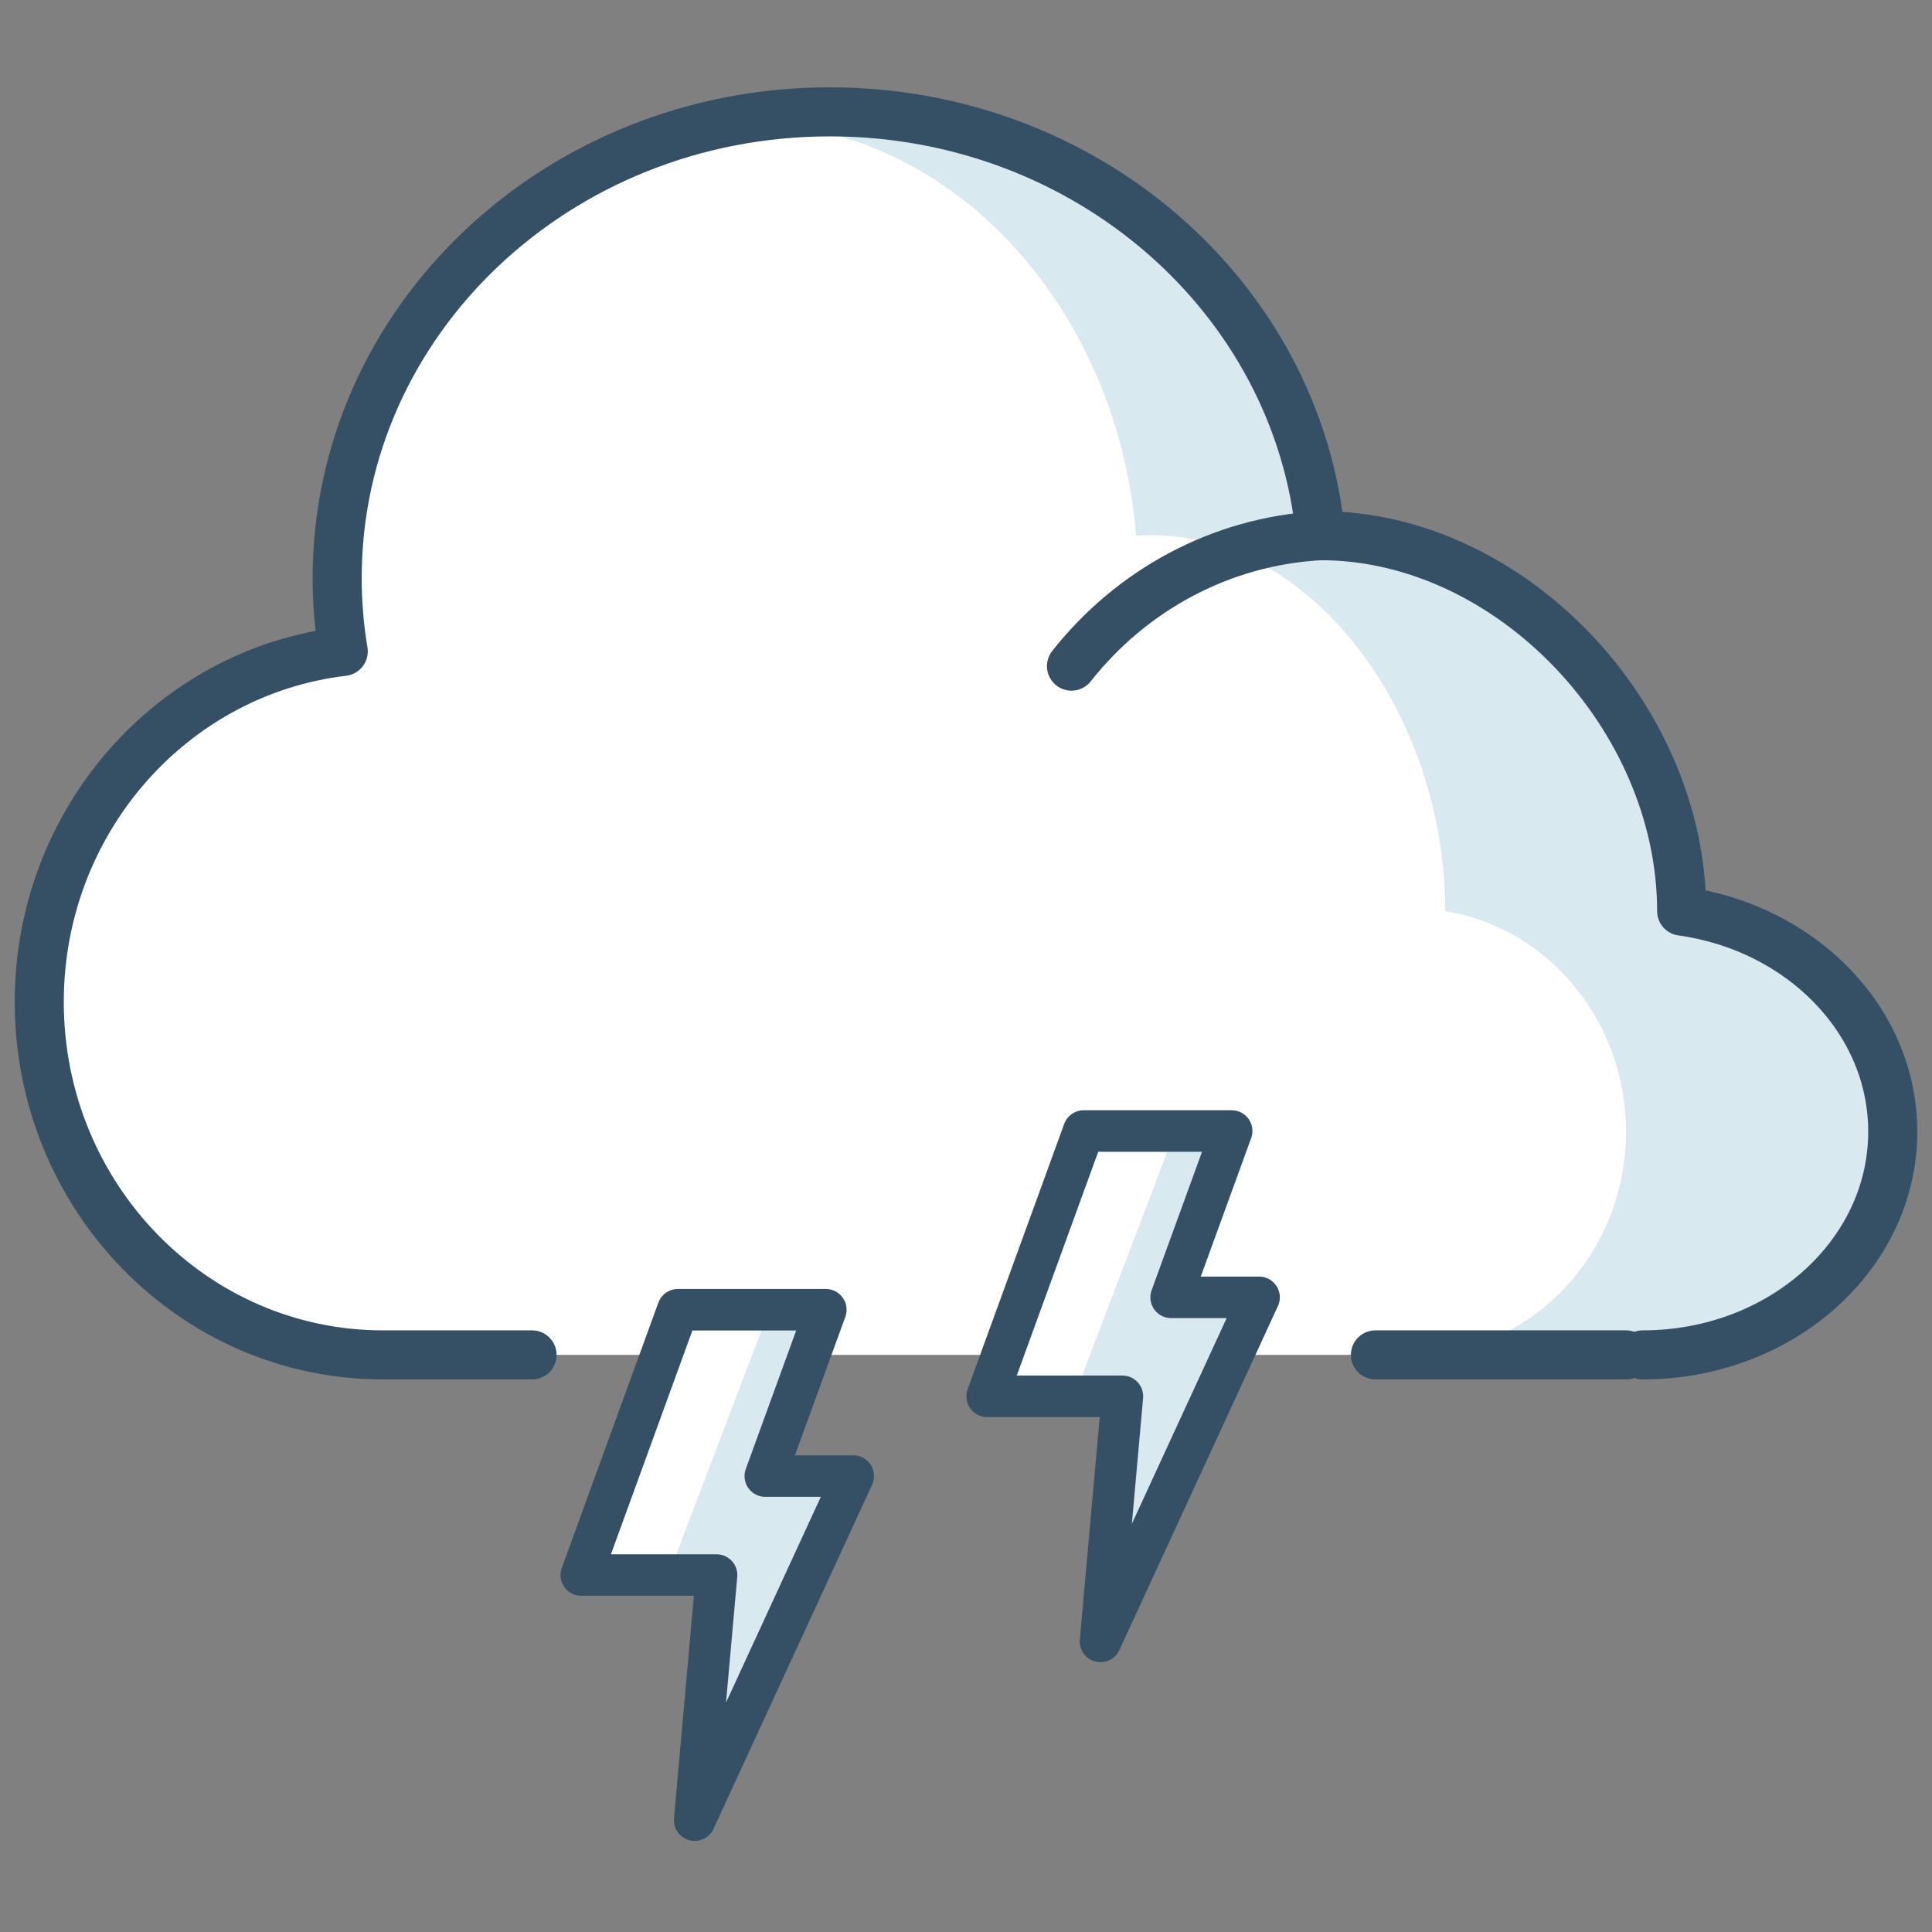 <?xml version="1.0" ?><!DOCTYPE svg  PUBLIC '-//W3C//DTD SVG 1.1//EN'  'http://www.w3.org/Graphics/SVG/1.1/DTD/svg11.dtd'><svg enable-background="new 0 0 512 512" height="512px" id="Layer_1" version="1.1" viewBox="0 0 512 512" width="512px" xml:space="preserve" xmlns="http://www.w3.org/2000/svg" xmlns:xlink="http://www.w3.org/1999/xlink"><rect x="0" y="0" width="512" height="512" fill="#808080" stroke="none"/><path d="M349.959,141.958c-5.998-62.967-61.932-112.316-130.038-112.316c-72.114,0-130.567,55.305-130.567,123.543  c0,6.617,0.551,13.118,1.61,19.446l0,0c-45.345,5.346-80.561,44.913-80.561,92.914c0,51.639,40.775,93.514,91.075,93.514L232,343  l203.336,16.059c36.605,0,66.26-26.482,66.26-59.162c0-29.539-24.246-54.034-55.943-58.45l0,0c0-51.656-40.582-99.615-90.883-99.615  C353.156,141.832,351.541,141.875,349.959,141.958" fill="#D8EAEF"/><path d="M301.094,141.958c-5.135-62.967-52.466-113.32-110.625-109.16C153.888,35.414,89.354,84.947,89.354,153.185  c0,6.617,1.61,19.446,1.61,19.446c-42.076,3.782-80.561,44.913-80.561,92.914c0,51.639,34.907,93.514,77.968,93.514h285.811  c31.34,0,56.727-26.482,56.727-59.162c0-29.539-20.756-54.034-47.893-58.45l0,0c0-51.656-34.742-99.615-77.805-99.615  C303.83,141.832,302.447,141.875,301.094,141.958c-22.807,1.434-43.016,14.605-56.506,34.576" fill="#FFFFFF"/><path d="  M435.336,359.059c36.605,0,66.26-26.482,66.26-59.162c0-29.539-24.246-54.034-55.943-58.45l0,0  c0-51.656-45.395-99.488-95.693-99.488c-1.615,0,1.582-0.084,0,0c-26.641,1.434-50.246,14.605-66.006,34.576" fill="none" stroke="#354F65" stroke-linecap="round" stroke-linejoin="round" stroke-miterlimit="10" stroke-width="13"/><path d="  M349.959,141.958c-5.998-62.967-61.932-112.316-130.038-112.316c-72.114,0-130.567,55.305-130.567,123.543  c0,6.617,0.551,13.118,1.61,19.446l0,0c-45.345,5.346-80.561,44.913-80.561,92.914c0,51.639,40.775,93.514,91.075,93.514H141" fill="none" stroke="#354F65" stroke-linecap="round" stroke-linejoin="round" stroke-miterlimit="10" stroke-width="13"/><g><polygon fill="#FFFFFF" points="310.36,343.809 333.672,343.809 291.649,434.99 297.452,370.037 261.602,370.037 287.192,299.729    326.403,299.729  "/><polygon fill="#D8EAEF" points="310.358,343.809 333.669,343.809 291.646,434.99 297.45,370.037 284.686,370.037 311.431,299.729    326.4,299.729  "/><polygon fill="none" points="   310.36,343.811 333.669,343.811 291.648,434.99 297.453,370.037 261.603,370.037 287.189,299.73 326.404,299.729  " stroke="#354F65" stroke-linecap="round" stroke-linejoin="round" stroke-miterlimit="10" stroke-width="11"/><polygon fill="#FFFFFF" points="202.809,391.176 226.119,391.176 184.097,482.357 189.9,417.404 154.049,417.404 179.64,347.096    218.851,347.096  "/><polygon fill="#D8EAEF" points="202.808,391.176 226.119,391.176 184.096,482.357 189.899,417.404 177.135,417.404 203.88,347.096    218.85,347.096  "/><polygon fill="none" points="   202.809,391.176 226.119,391.176 184.097,482.357 189.899,417.404 154.049,417.404 179.639,347.096 218.851,347.096  " stroke="#354F65" stroke-linecap="round" stroke-linejoin="round" stroke-miterlimit="10" stroke-width="11"/></g><line fill="none" stroke="#354F65" stroke-linecap="round" stroke-linejoin="round" stroke-miterlimit="10" stroke-width="13" x1="364.5" x2="430.908" y1="359.059" y2="359.059"/></svg>